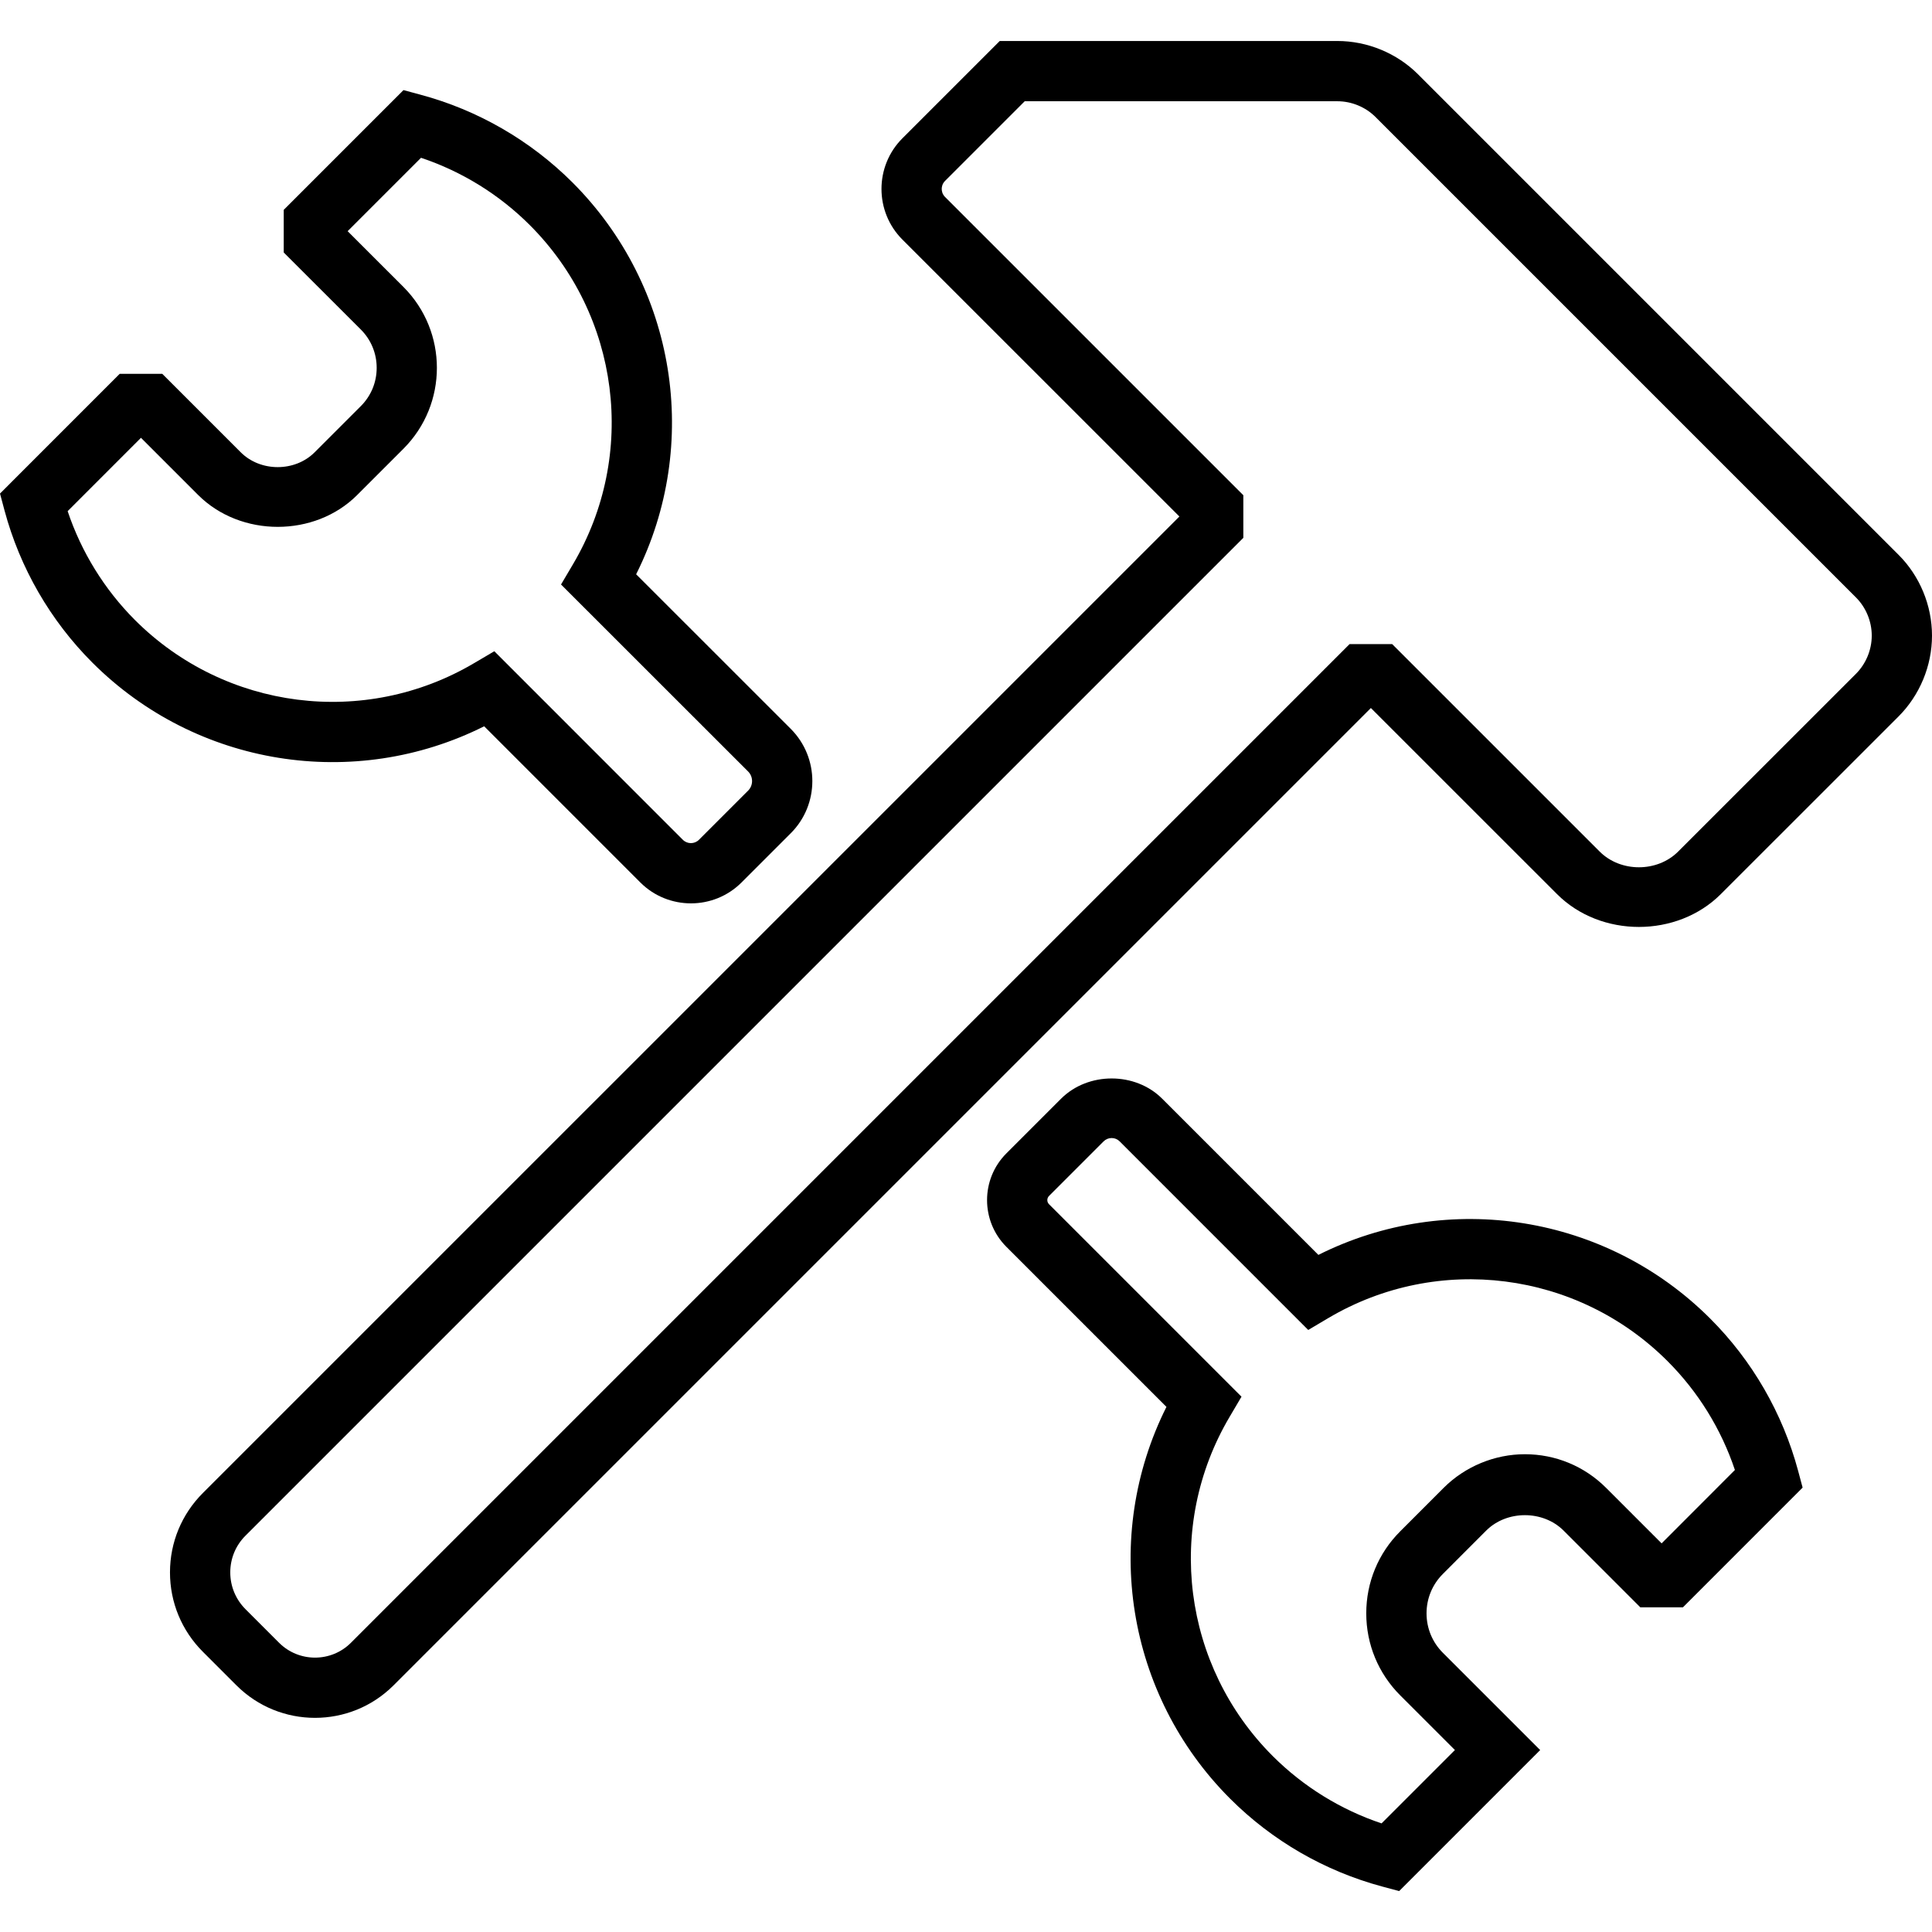 <svg xmlns="http://www.w3.org/2000/svg" xmlns:xlink="http://www.w3.org/1999/xlink" id="Layer_1" x="0px" y="0px" viewBox="0 0 64 64" xml:space="preserve"><g id="Hammer-and-wrench-outlined_1_">	<path d="M62.89,18.377L46.979,2.466c-0.704-0.705-1.681-1.108-2.678-1.108H33.118  l-3.224,3.223c-0.925,0.925-0.925,2.431,0,3.356l9.175,9.173L6.723,49.455  c-0.704,0.703-1.092,1.638-1.092,2.632c0,0.994,0.387,1.929,1.092,2.633l1.111,1.111  c0.717,0.716,1.659,1.075,2.601,1.075c0.942,0,1.883-0.359,2.6-1.075  l32.377-32.377l6.166,6.164c1.448,1.451,3.978,1.45,5.426,0.001l5.886-5.884  C63.596,23.029,64,22.053,64,21.056C64,20.057,63.596,19.08,62.89,18.377z   M61.478,22.324l-5.887,5.885c-0.692,0.694-1.907,0.695-2.601-0.001l-6.872-6.871  h-1.412L11.624,54.42c-0.654,0.654-1.72,0.655-2.377,0.001l-1.113-1.113  c-0.326-0.326-0.506-0.76-0.506-1.22c0-0.461,0.179-0.894,0.506-1.219  l33.053-33.053v-1.411L31.306,6.525C31.209,6.428,31.196,6.316,31.196,6.258  c0-0.057,0.014-0.17,0.11-0.265l2.639-2.639h10.356  c0.472,0,0.934,0.191,1.266,0.523l15.912,15.912  c0.333,0.332,0.525,0.794,0.525,1.267C62.004,21.528,61.813,21.989,61.478,22.324z  "></path>	<path d="M56.653,43.68c-3.445-3.445-8.681-4.266-12.98-2.11l-5.172-5.172  c-0.892-0.896-2.458-0.897-3.353-0.001l-1.811,1.811  c-0.852,0.852-0.853,2.24,0,3.094l5.303,5.303  c-2.154,4.298-1.335,9.534,2.11,12.979c1.393,1.393,3.137,2.4,5.042,2.911  l0.557,0.149l4.671-4.671l-3.223-3.222c-0.349-0.349-0.541-0.813-0.541-1.307  c0-0.493,0.192-0.956,0.541-1.305l1.437-1.438  c0.683-0.68,1.88-0.677,2.559-0.001l2.545,2.545h1.411l3.965-3.966  l-0.149-0.557C59.053,46.816,58.047,45.073,56.653,43.68z M55.043,51.126  l-1.84-1.84c-0.719-0.718-1.675-1.113-2.69-1.113  c-1,0-1.98,0.405-2.69,1.114l-1.438,1.439  c-0.726,0.725-1.126,1.69-1.126,2.717c0,1.027,0.4,1.993,1.127,2.72  l1.81,1.809l-2.43,2.43c-1.355-0.454-2.593-1.219-3.605-2.23  c-2.986-2.986-3.574-7.607-1.428-11.238l0.393-0.667l-6.376-6.376  c-0.075-0.075-0.075-0.197,0-0.273l1.81-1.81  c0.07-0.07,0.165-0.109,0.265-0.109c0.1,0,0.193,0.038,0.264,0.109  l6.248,6.249L44.003,43.662c3.632-2.147,8.252-1.558,11.238,1.429  c1.013,1.013,1.776,2.249,2.23,3.604L55.043,51.126z"></path>	<path d="M16.039,24.059l5.172,5.173c0.462,0.462,1.07,0.693,1.678,0.693  c0.607,0,1.214-0.231,1.676-0.693l1.632-1.632c0.95-0.95,0.951-2.499,0-3.454  l-5.124-5.122c2.154-4.298,1.335-9.535-2.11-12.981  C17.568,4.651,15.825,3.644,13.922,3.135L13.366,2.985L9.399,6.952v1.412L11.953,10.916  c0.339,0.339,0.525,0.79,0.525,1.269c0,0.479-0.186,0.929-0.526,1.269  l-1.53,1.53c-0.653,0.653-1.792,0.654-2.447-0.001l-2.599-2.599H3.965  l-3.965,3.966l0.149,0.557c0.511,1.905,1.517,3.648,2.91,5.042  C6.505,25.393,11.74,26.213,16.039,24.059z M2.241,16.933l2.429-2.43  l1.893,1.893c1.411,1.41,3.867,1.408,5.27,0.001l1.531-1.531  c1.478-1.478,1.478-3.883,0-5.361l-1.848-1.847l2.431-2.431  c1.354,0.453,2.59,1.217,3.603,2.229c2.987,2.987,3.575,7.609,1.429,11.239  l-0.394,0.667l6.198,6.195c0.173,0.175,0.174,0.458,0,0.633l-1.63,1.63  c-0.146,0.146-0.386,0.146-0.532,0l-6.246-6.247l-0.667,0.393  c-3.632,2.147-8.253,1.557-11.239-1.428C3.459,19.525,2.695,18.288,2.241,16.933z"></path></g><g></g><g></g><g></g><g></g><g></g><g></g><g></g><g></g><g></g><g></g><g></g><g></g><g></g><g></g><g></g></svg>